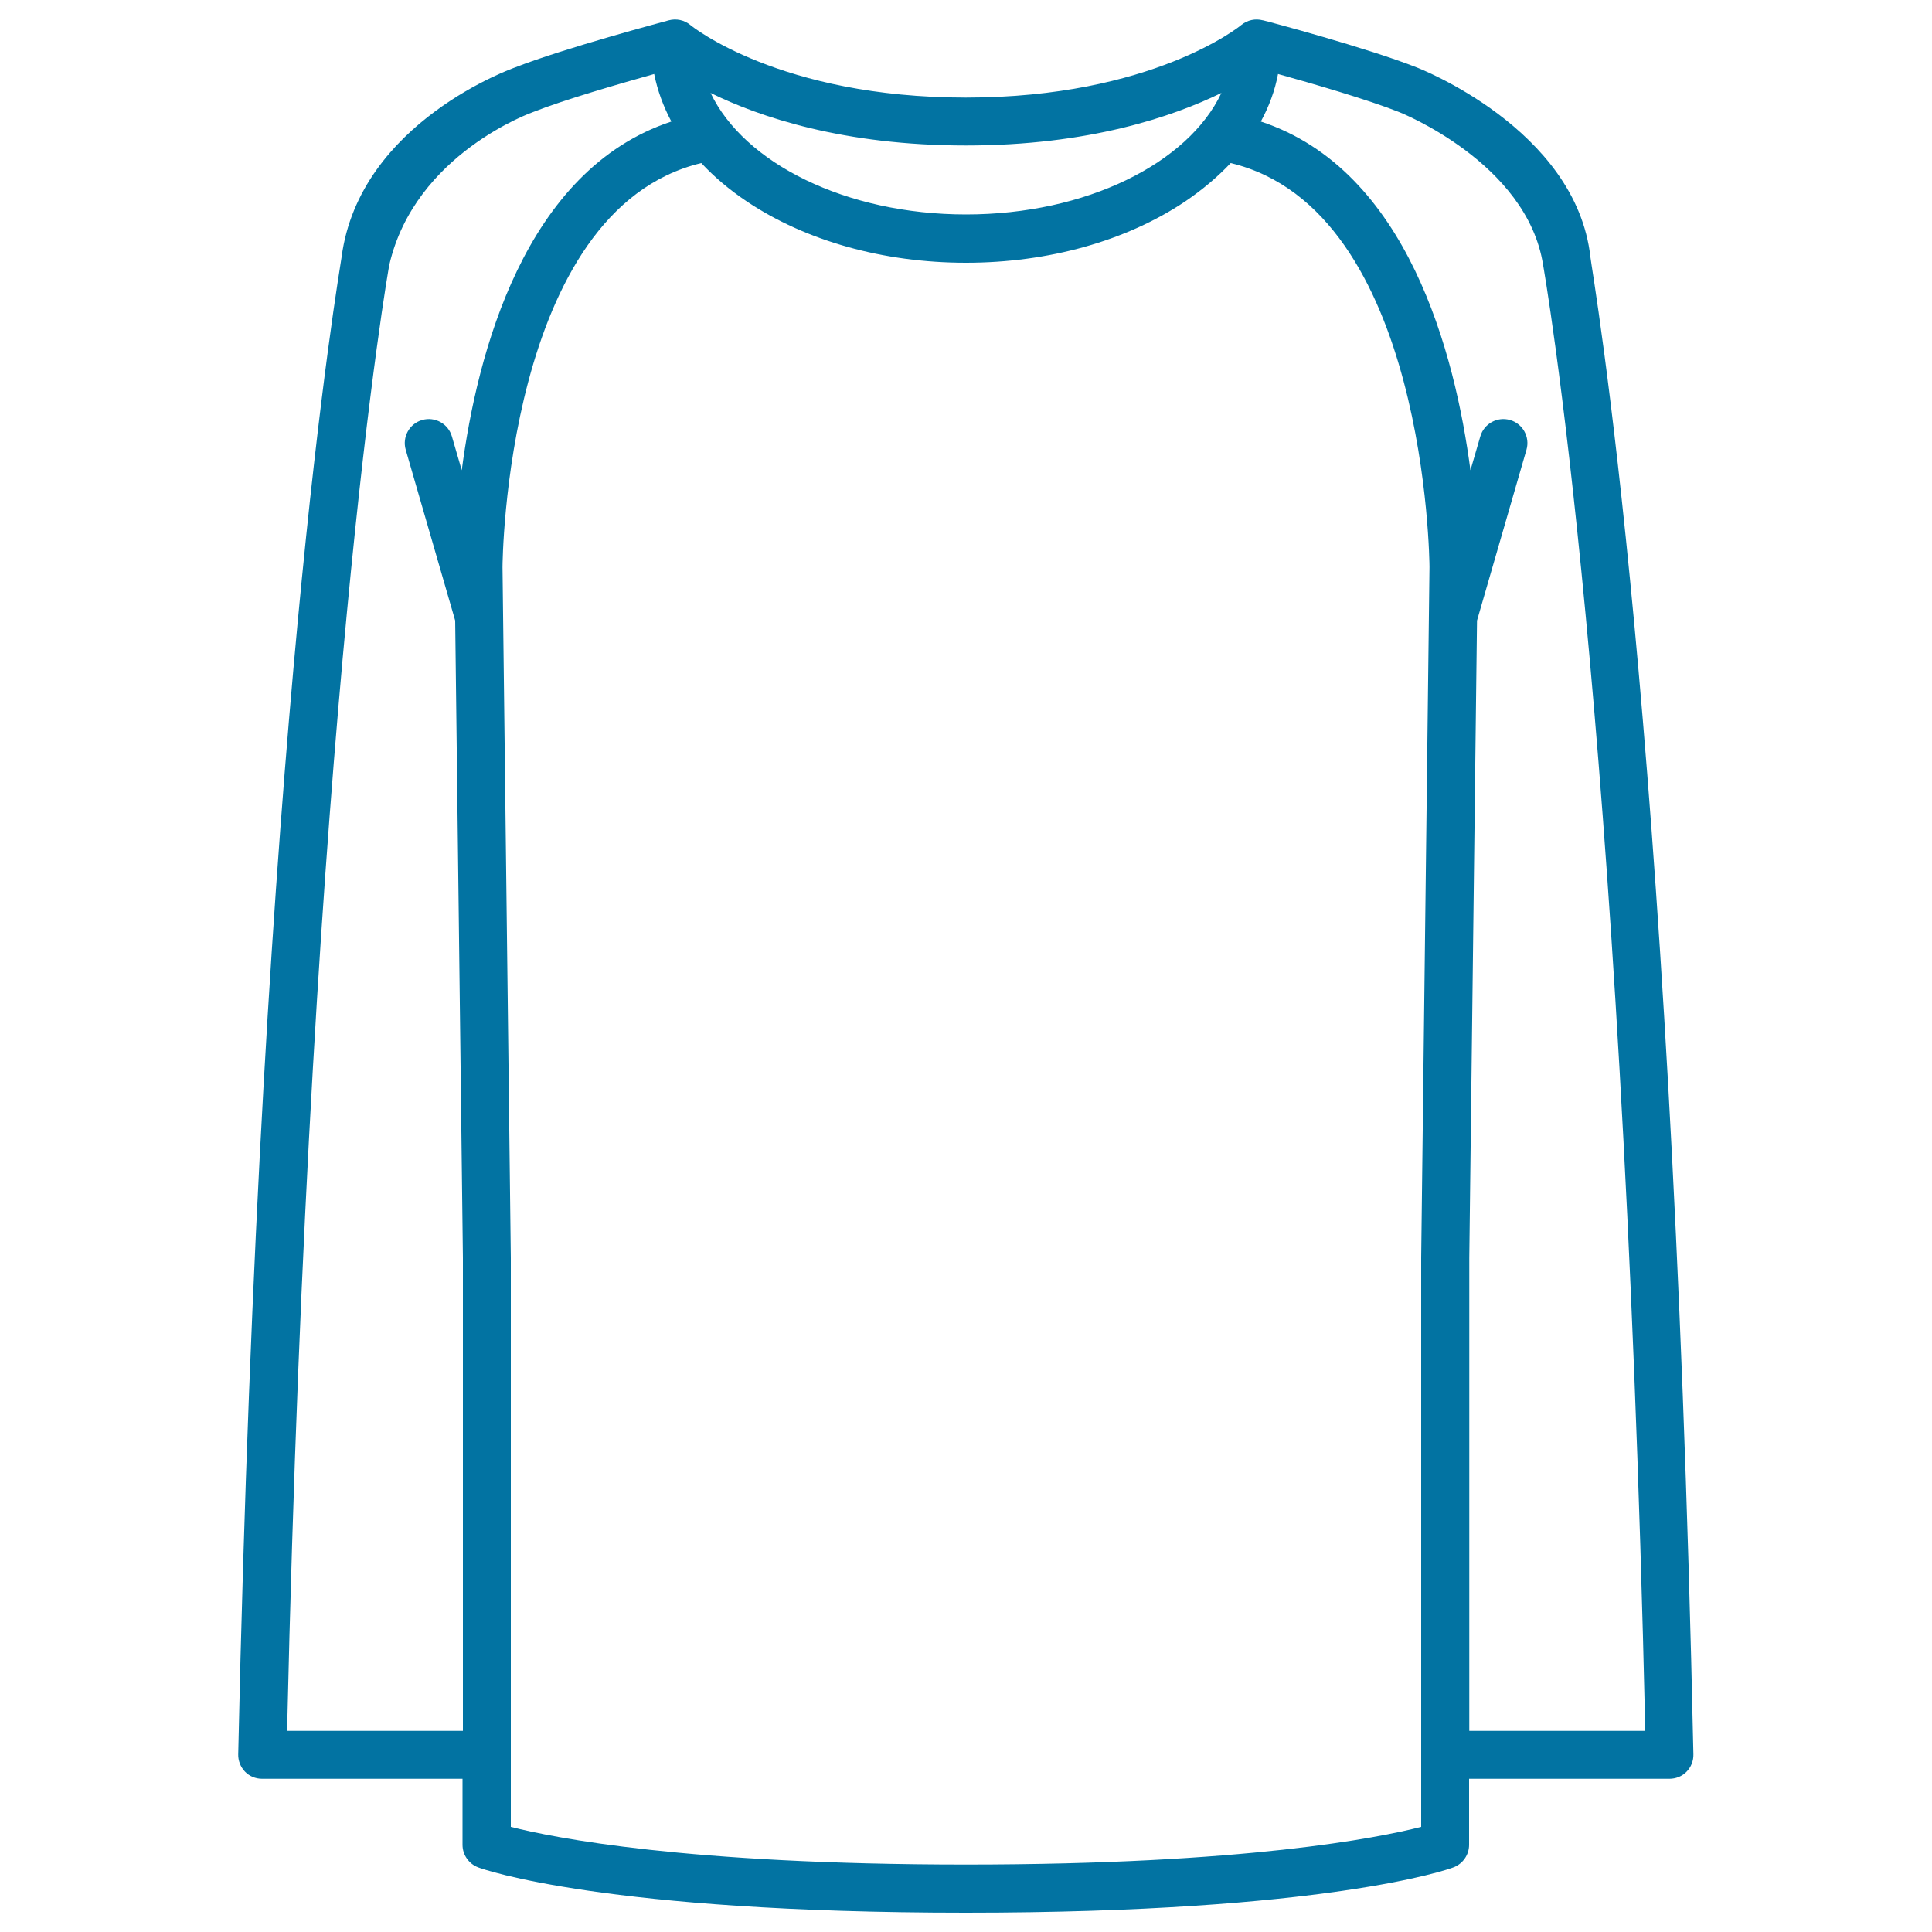 <svg xmlns="http://www.w3.org/2000/svg" viewBox="0 0 1000 1000" style="fill:#0273a2">
<title>Long Sleeves T Shirt SVG icon</title>
<path d="M823.2,133.1c-7.4-66.6-89.9-98.2-89.9-98.2c-25.2-10-77.3-23.9-79.6-24.4l-0.1,0c-3.8-1-7.9-0.2-11.2,2.5c-0.4,0.4-46.1,37.5-142.5,37.5c-96.1,0-141.8-36.9-142.5-37.5c-3.2-2.7-7.4-3.5-11.2-2.5l0,0c-2.2,0.6-54.4,14.5-79.6,24.4c0,0-80.6,28-89.8,98.2c-1,7.7-41.9,239.3-53.5,774.9c-0.1,3.3,1.2,6.6,3.5,9c2.3,2.4,5.5,3.7,8.9,3.7h103.7v34.2c0,5.2,3.3,9.9,8.2,11.7c2.6,1,65.8,23.4,252.3,23.4c186.5,0,249.7-22.4,252.3-23.4c4.9-1.8,8.2-6.5,8.2-11.7v-34.2h103.7c3.3,0,6.6-1.3,8.9-3.7c2.3-2.4,3.6-5.6,3.5-9C865.1,372.4,824,140.9,823.2,133.1z M500,75.3c63.5,0,107-14.9,132.2-27.2C615,84.5,562.2,111,500,111c-62.2,0-114.9-26.6-132.2-62.9C393,60.5,436.5,75.3,500,75.3z M148.6,895.9c12-530.6,52.8-758.7,52.9-758.8C214.8,79.4,275.9,58,275.9,58c16.1-6.4,45.3-14.8,62.7-19.7c1.7,8.5,4.7,16.7,8.9,24.6C271.4,88,246.9,183.3,239,243.4l-5.1-17.5c-1.9-6.6-8.8-10.4-15.4-8.5c-6.6,1.9-10.4,8.8-8.5,15.4l25.6,88.4l4,329.9v244.8L148.6,895.9L148.6,895.9z M735.6,945.6c-22,5.6-90.9,19.5-235.6,19.5c-144.7,0-213.6-13.9-235.6-19.5V651.1c0,0-4.3-357.6-4.3-357.6c0-1.9,1.4-184.8,102.9-209.1c6.7,7.2,14.5,13.8,23.6,19.9c30.5,20.4,70.7,31.7,113.4,31.7c42.7,0,82.9-11.3,113.4-31.7c9-6.1,16.9-12.8,23.6-19.9c101.5,24.3,102.9,207.3,102.9,209c0,0-4.3,357.7-4.3,357.7L735.6,945.6L735.6,945.6z M760.5,895.9V651.2l4-330l25.6-88.4c1.9-6.6-1.9-13.5-8.5-15.4c-6.6-1.9-13.5,1.9-15.4,8.5l-5.1,17.5c-7.9-60-32.4-155.4-108.5-180.5c4.3-7.9,7.3-16.1,8.9-24.6c17.4,4.8,46.6,13.3,62.7,19.7c0,0,66.2,26.1,74.5,79.1c0,0.1,40.9,228.2,52.9,758.8L760.5,895.9L760.5,895.9z"/>
</svg>